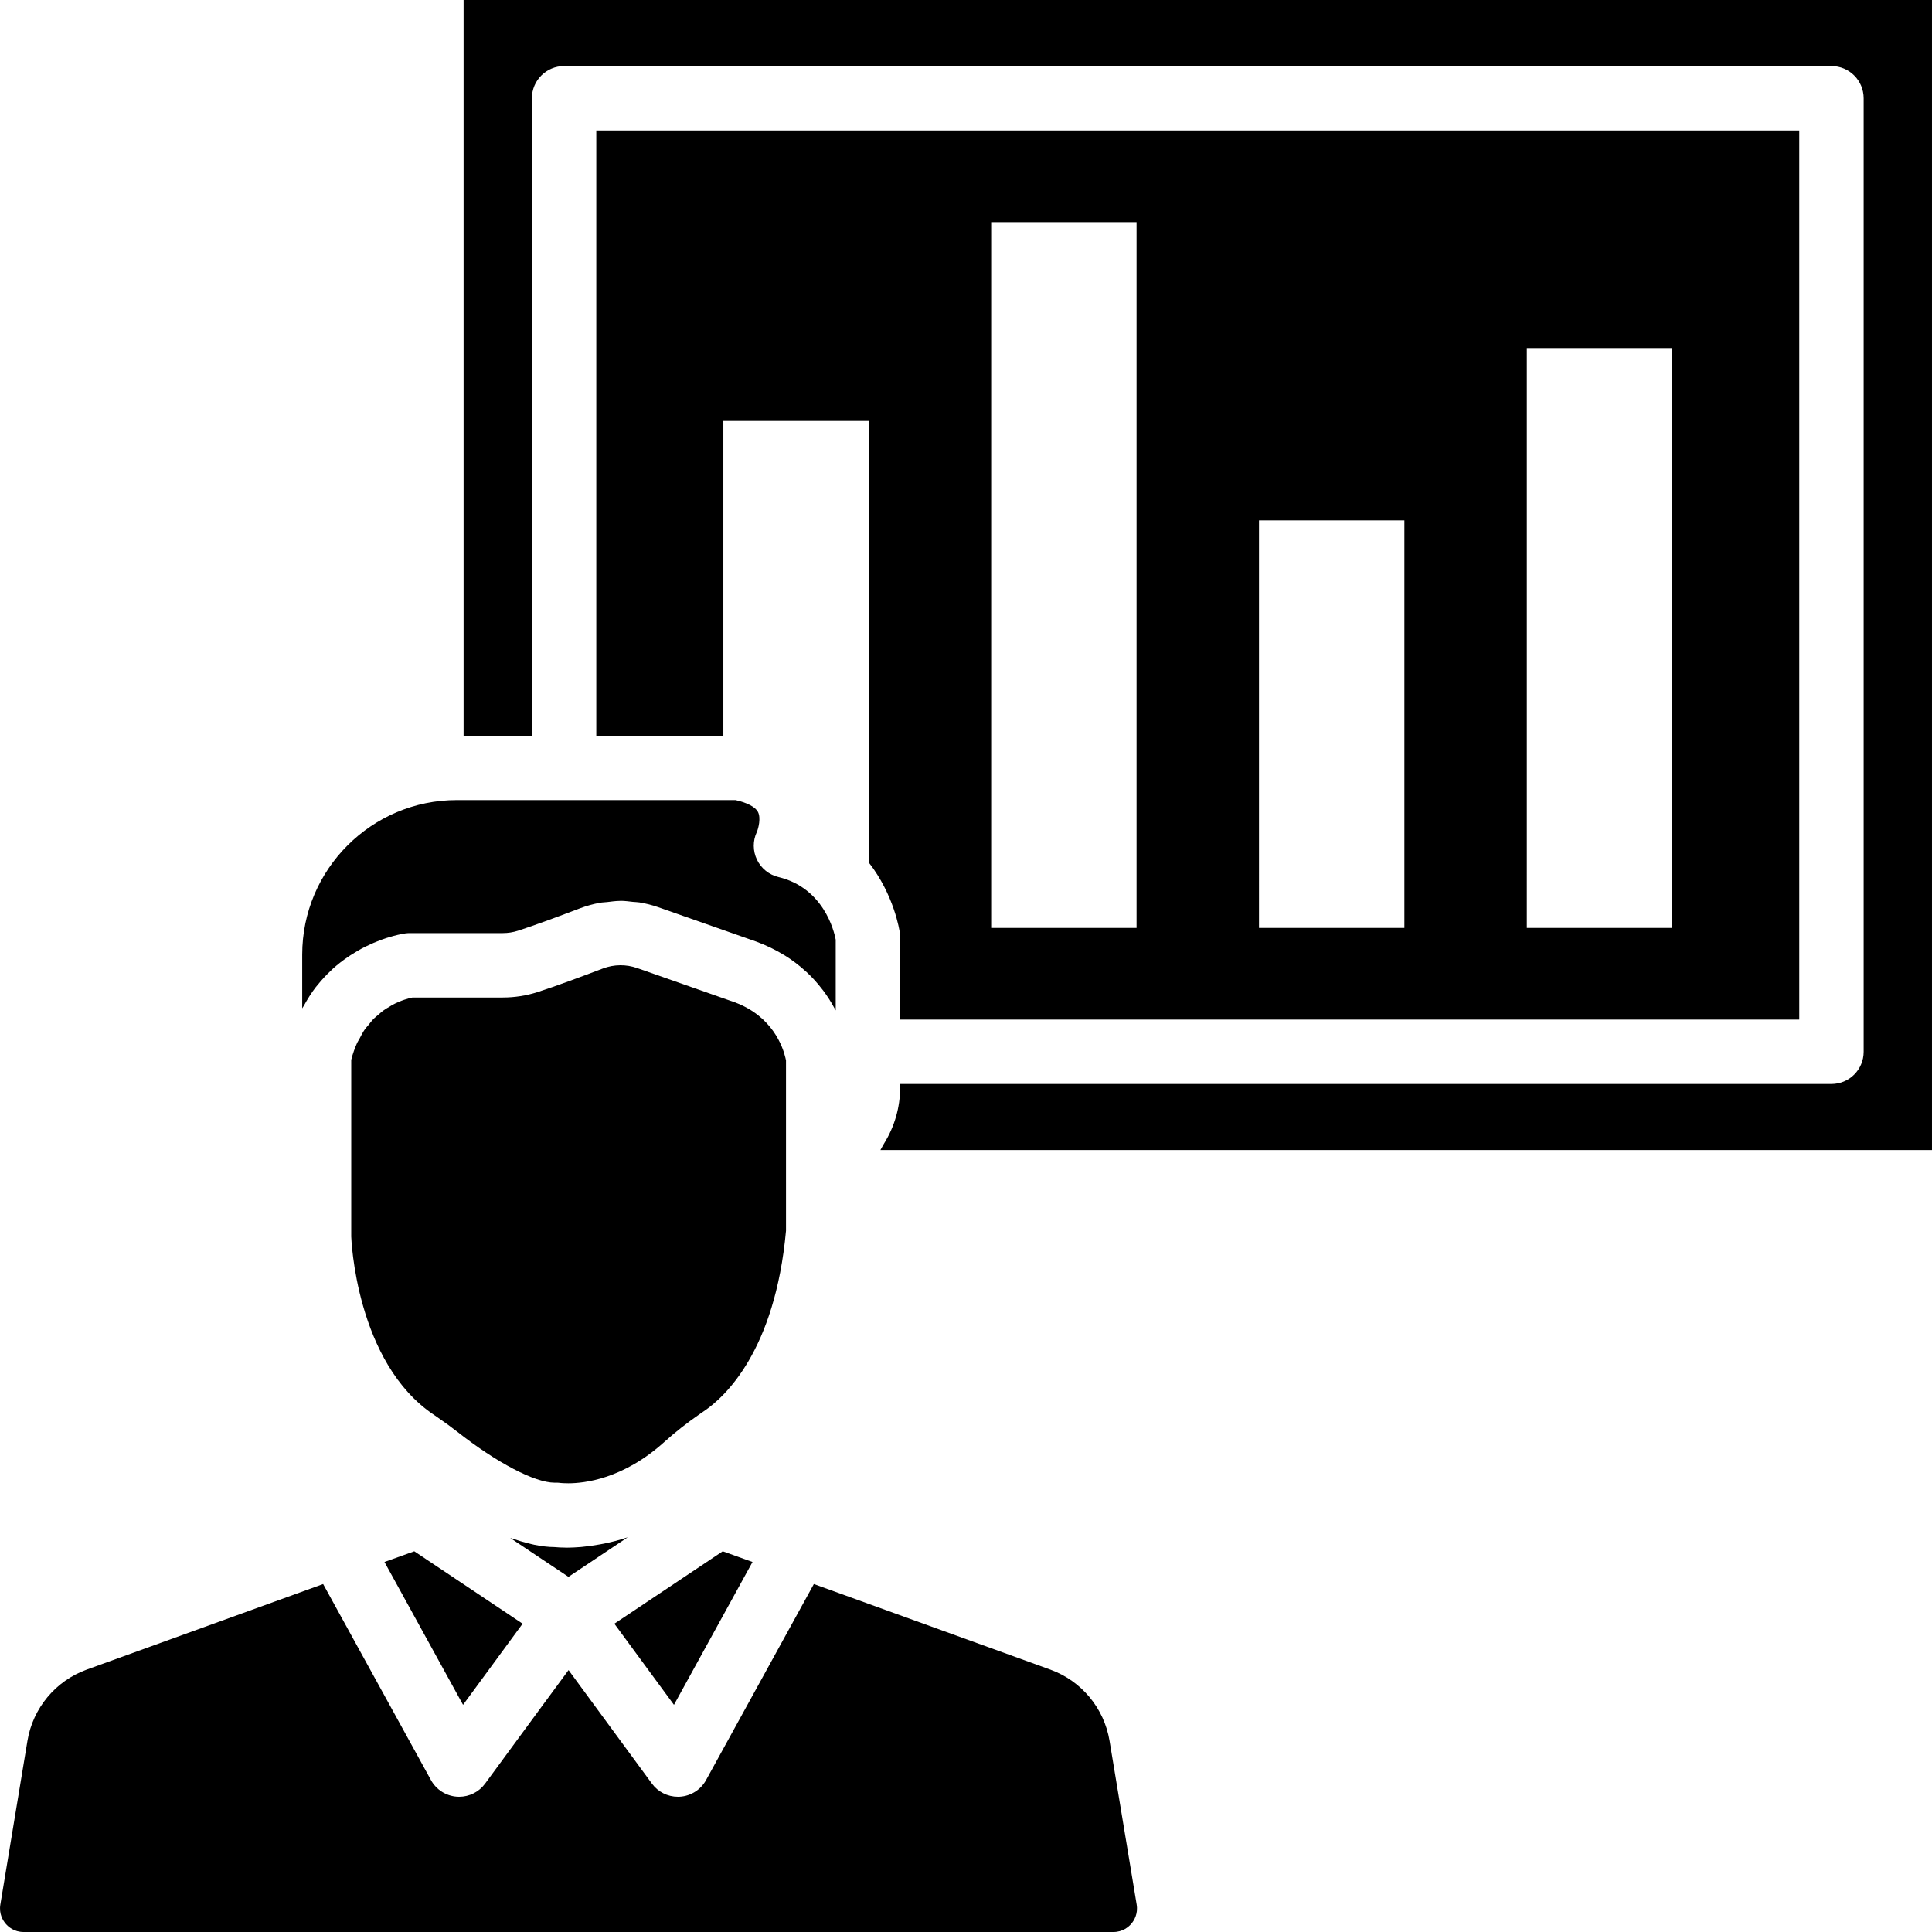 <?xml version="1.0" encoding="iso-8859-1"?>
<!-- Uploaded to: SVG Repo, www.svgrepo.com, Generator: SVG Repo Mixer Tools -->
<svg fill="#000000" height="800px" width="800px" version="1.1" id="Layer_1" xmlns="http://www.w3.org/2000/svg" xmlns:xlink="http://www.w3.org/1999/xlink" 
	 viewBox="0 0 491.52 491.52" xml:space="preserve">
<g>
	<g>
		<path d="M199.966,269.768c-0.028-0.152-0.093-0.425-0.153-0.68c-0.633-2.675-3.253-10.55-12.935-14.112l-24.784-8.696
			c-2.816-0.984-5.888-0.952-8.688,0.104c-5.28,2.008-12.264,4.608-16.656,6.016c-2.864,0.912-5.84,1.376-8.856,1.376h-22.952
			c-0.93,0.186-2.898,0.69-5.165,1.905c-0.194,0.104-0.402,0.259-0.599,0.375c-0.571,0.33-1.145,0.662-1.733,1.091
			c-0.383,0.278-0.763,0.652-1.145,0.977c-0.412,0.349-0.829,0.653-1.233,1.059c-0.475,0.475-0.919,1.076-1.372,1.637
			c-0.293,0.362-0.604,0.661-0.882,1.06c-0.505,0.723-0.945,1.589-1.39,2.443c-0.183,0.35-0.399,0.632-0.57,1.006
			c-0.584,1.284-1.093,2.708-1.495,4.289v36.376v8.64c0.008,0.12,1.08,32.096,21.176,45.408c0.188,0.128,0.323,0.229,0.505,0.353
			c0.02,0.013,0.043,0.017,0.063,0.031c0.144,0.098,0.278,0.209,0.421,0.307c1.835,1.267,3.381,2.389,4.803,3.509
			c10.056,7.904,19.736,12.968,24.768,12.968c0.136,0,0.264-0.008,0.409-0.008c0.399,0,0.799,0.032,1.192,0.088
			c0.152,0.018,0.895,0.074,1.93,0.074c3.94-0.005,13.883-1.023,24.406-10.538c2.744-2.472,5.792-4.872,9.08-7.136l0.944-0.656
			c5.346-3.598,18.113-15.314,20.913-45.92v-12.304c0-0.014-0.008-0.026-0.008-0.04s0.008-0.026,0.008-0.04V269.768z"/>
	</g>
</g>
<g>
	<g>
		<polygon points="183.87,394.664 156.302,413.088 171.462,433.728 191.446,397.384 		"/>
	</g>
</g>
<g>
	<g>
		<path d="M159.515,391.161c-2.041,0.679-3.942,1.154-5.754,1.529c-0.409,0.085-0.78,0.151-1.176,0.222
			c-1.587,0.29-3.061,0.5-4.398,0.618c-0.131,0.012-0.266,0.032-0.394,0.042c-1.296,0.104-2.494,0.164-3.492,0.164
			c-1.415,0-2.511-0.08-3.216-0.144c-1.656-0.004-3.365-0.234-5.095-0.574c-0.556-0.11-1.116-0.273-1.676-0.412
			c-1.207-0.301-2.416-0.647-3.637-1.075c-0.293-0.102-0.579-0.149-0.872-0.258l14.816,9.896l15.048-10.048
			C159.615,391.138,159.57,391.143,159.515,391.161z"/>
	</g>
</g>
<g>
	<g>
		<path d="M198.038,223.128c-2.392-0.576-4.4-2.2-5.464-4.424c-1.064-2.216-1.081-4.8-0.032-7.024
			c0.408-0.944,1.088-3.592,0.28-5.128c-0.664-1.256-2.712-2.328-5.68-3h-70.936c-21.68,0-39.32,17.64-39.32,39.32v13.656
			c0.11-0.21,0.251-0.36,0.363-0.565c0.968-1.777,2.006-3.423,3.132-4.879c0.119-0.154,0.245-0.283,0.366-0.434
			c1.122-1.402,2.298-2.658,3.506-3.782c0.144-0.135,0.281-0.283,0.426-0.415c1.255-1.13,2.529-2.103,3.802-2.971
			c0.225-0.154,0.442-0.303,0.667-0.448c1.258-0.819,2.495-1.539,3.693-2.139c0.151-0.076,0.288-0.136,0.439-0.208
			c1.203-0.584,2.359-1.086,3.424-1.482c0.036-0.015,0.074-0.03,0.111-0.045c1.106-0.408,2.082-0.707,2.956-0.95
			c0.124-0.034,0.229-0.066,0.346-0.097c0.817-0.217,1.486-0.371,2-0.471c0.101-0.02,0.125-0.024,0.214-0.04
			c0.436-0.081,0.77-0.134,0.86-0.146c0.352-0.04,0.704-0.065,1.056-0.065h23.648c1.32,0,2.623-0.2,3.864-0.6
			c4.168-1.336,10.8-3.808,15.832-5.72c1.63-0.616,3.303-1.074,4.997-1.389c0.611-0.114,1.232-0.111,1.848-0.185
			c1.095-0.132,2.187-0.29,3.288-0.298c0.06,0,0.119-0.016,0.179-0.016c1.046,0,2.085,0.15,3.127,0.263
			c0.55,0.059,1.104,0.047,1.65,0.139c1.64,0.272,3.263,0.68,4.847,1.238l24.888,8.736c2.62,0.963,4.937,2.117,7.018,3.386
			c0.063,0.039,0.135,0.071,0.197,0.11c2.019,1.248,3.776,2.618,5.34,4.047c0.084,0.077,0.181,0.149,0.264,0.227
			c1.516,1.412,2.809,2.88,3.942,4.359c0.081,0.105,0.173,0.207,0.252,0.313c1.091,1.456,1.997,2.908,2.772,4.323
			c0.071,0.131,0.151,0.259,0.22,0.389c0.061,0.113,0.136,0.23,0.194,0.342v-18C212.19,236.84,209.534,225.888,198.038,223.128z"/>
	</g>
</g>
<g>
	<g>
		<path d="M289.182,484.536l-6.903-41.664c-1.376-8.304-7.144-15.239-15.057-18.104l-60.169-21.77l-27.423,49.866
			c-1.344,2.456-3.848,4.048-6.639,4.232c-0.184,0.008-0.36,0.016-0.536,0.016c-2.601,0-5.057-1.232-6.6-3.344l-21.209-28.88
			l-5.695,7.736c-0.008,0.008-0.016,0.015-0.016,0.015l-0.52,0.704c-0.032,0.048-0.072,0.088-0.104,0.136l-0.048,0.072
			c-0.001,0.002-0.003,0.002-0.003,0.002l-14.845,20.214c-1.544,2.112-4,3.344-6.599,3.344c-0.176,0-0.352-0.008-0.536-0.016
			c-2.792-0.184-5.296-1.776-6.64-4.224l-27.434-49.873l-60.158,21.769c-7.912,2.865-13.688,9.8-15.064,18.112l-6.896,41.656
			c-0.392,2.392,0.672,4.072,1.344,4.865c0.672,0.792,2.16,2.12,4.576,2.12h277.248c2.424,0,3.912-1.328,4.584-2.12
			C288.51,488.608,289.574,486.92,289.182,484.536z"/>
	</g>
</g>
<g>
	<g>
		<polygon points="132.956,413.086 105.398,394.664 97.814,397.384 117.806,433.728 125.069,423.834 125.07,423.832 
			125.726,422.936 125.726,422.938 		"/>
	</g>
</g>
<g>
	<g>
		<path d="M117.942,0v187.168h17.376V24.992c0-4.528,3.664-8.192,8.192-8.192h322.432c4.528,0,8.192,3.664,8.192,8.192v242.592
			c0,4.528-3.664,8.191-8.192,8.191H228.998v0.968c0,4.976-1.409,9.88-4.08,14.176c-0.336,0.538-0.611,1.105-0.925,1.656h267.525V0
			H117.942z"/>
	</g>
</g>
<g>
	<g>
		<path d="M151.702,33.184v153.984h32.327v-80.082h36.988v112.33c6.458,8.249,7.839,17.338,7.917,17.952
			c0.04,0.344,0.065,0.688,0.065,1.032v20.992H457.75V33.184H151.702z M289.155,221.74v14.331h-36.989V221.74V56.504h36.989V221.74z
			 M357.293,221.74v14.331h-36.989V221.74v-89.362h36.989V221.74z M425.43,221.74v14.331h-36.989V221.74V88.542h36.989V221.74z"/>
	</g>
</g>
</svg>